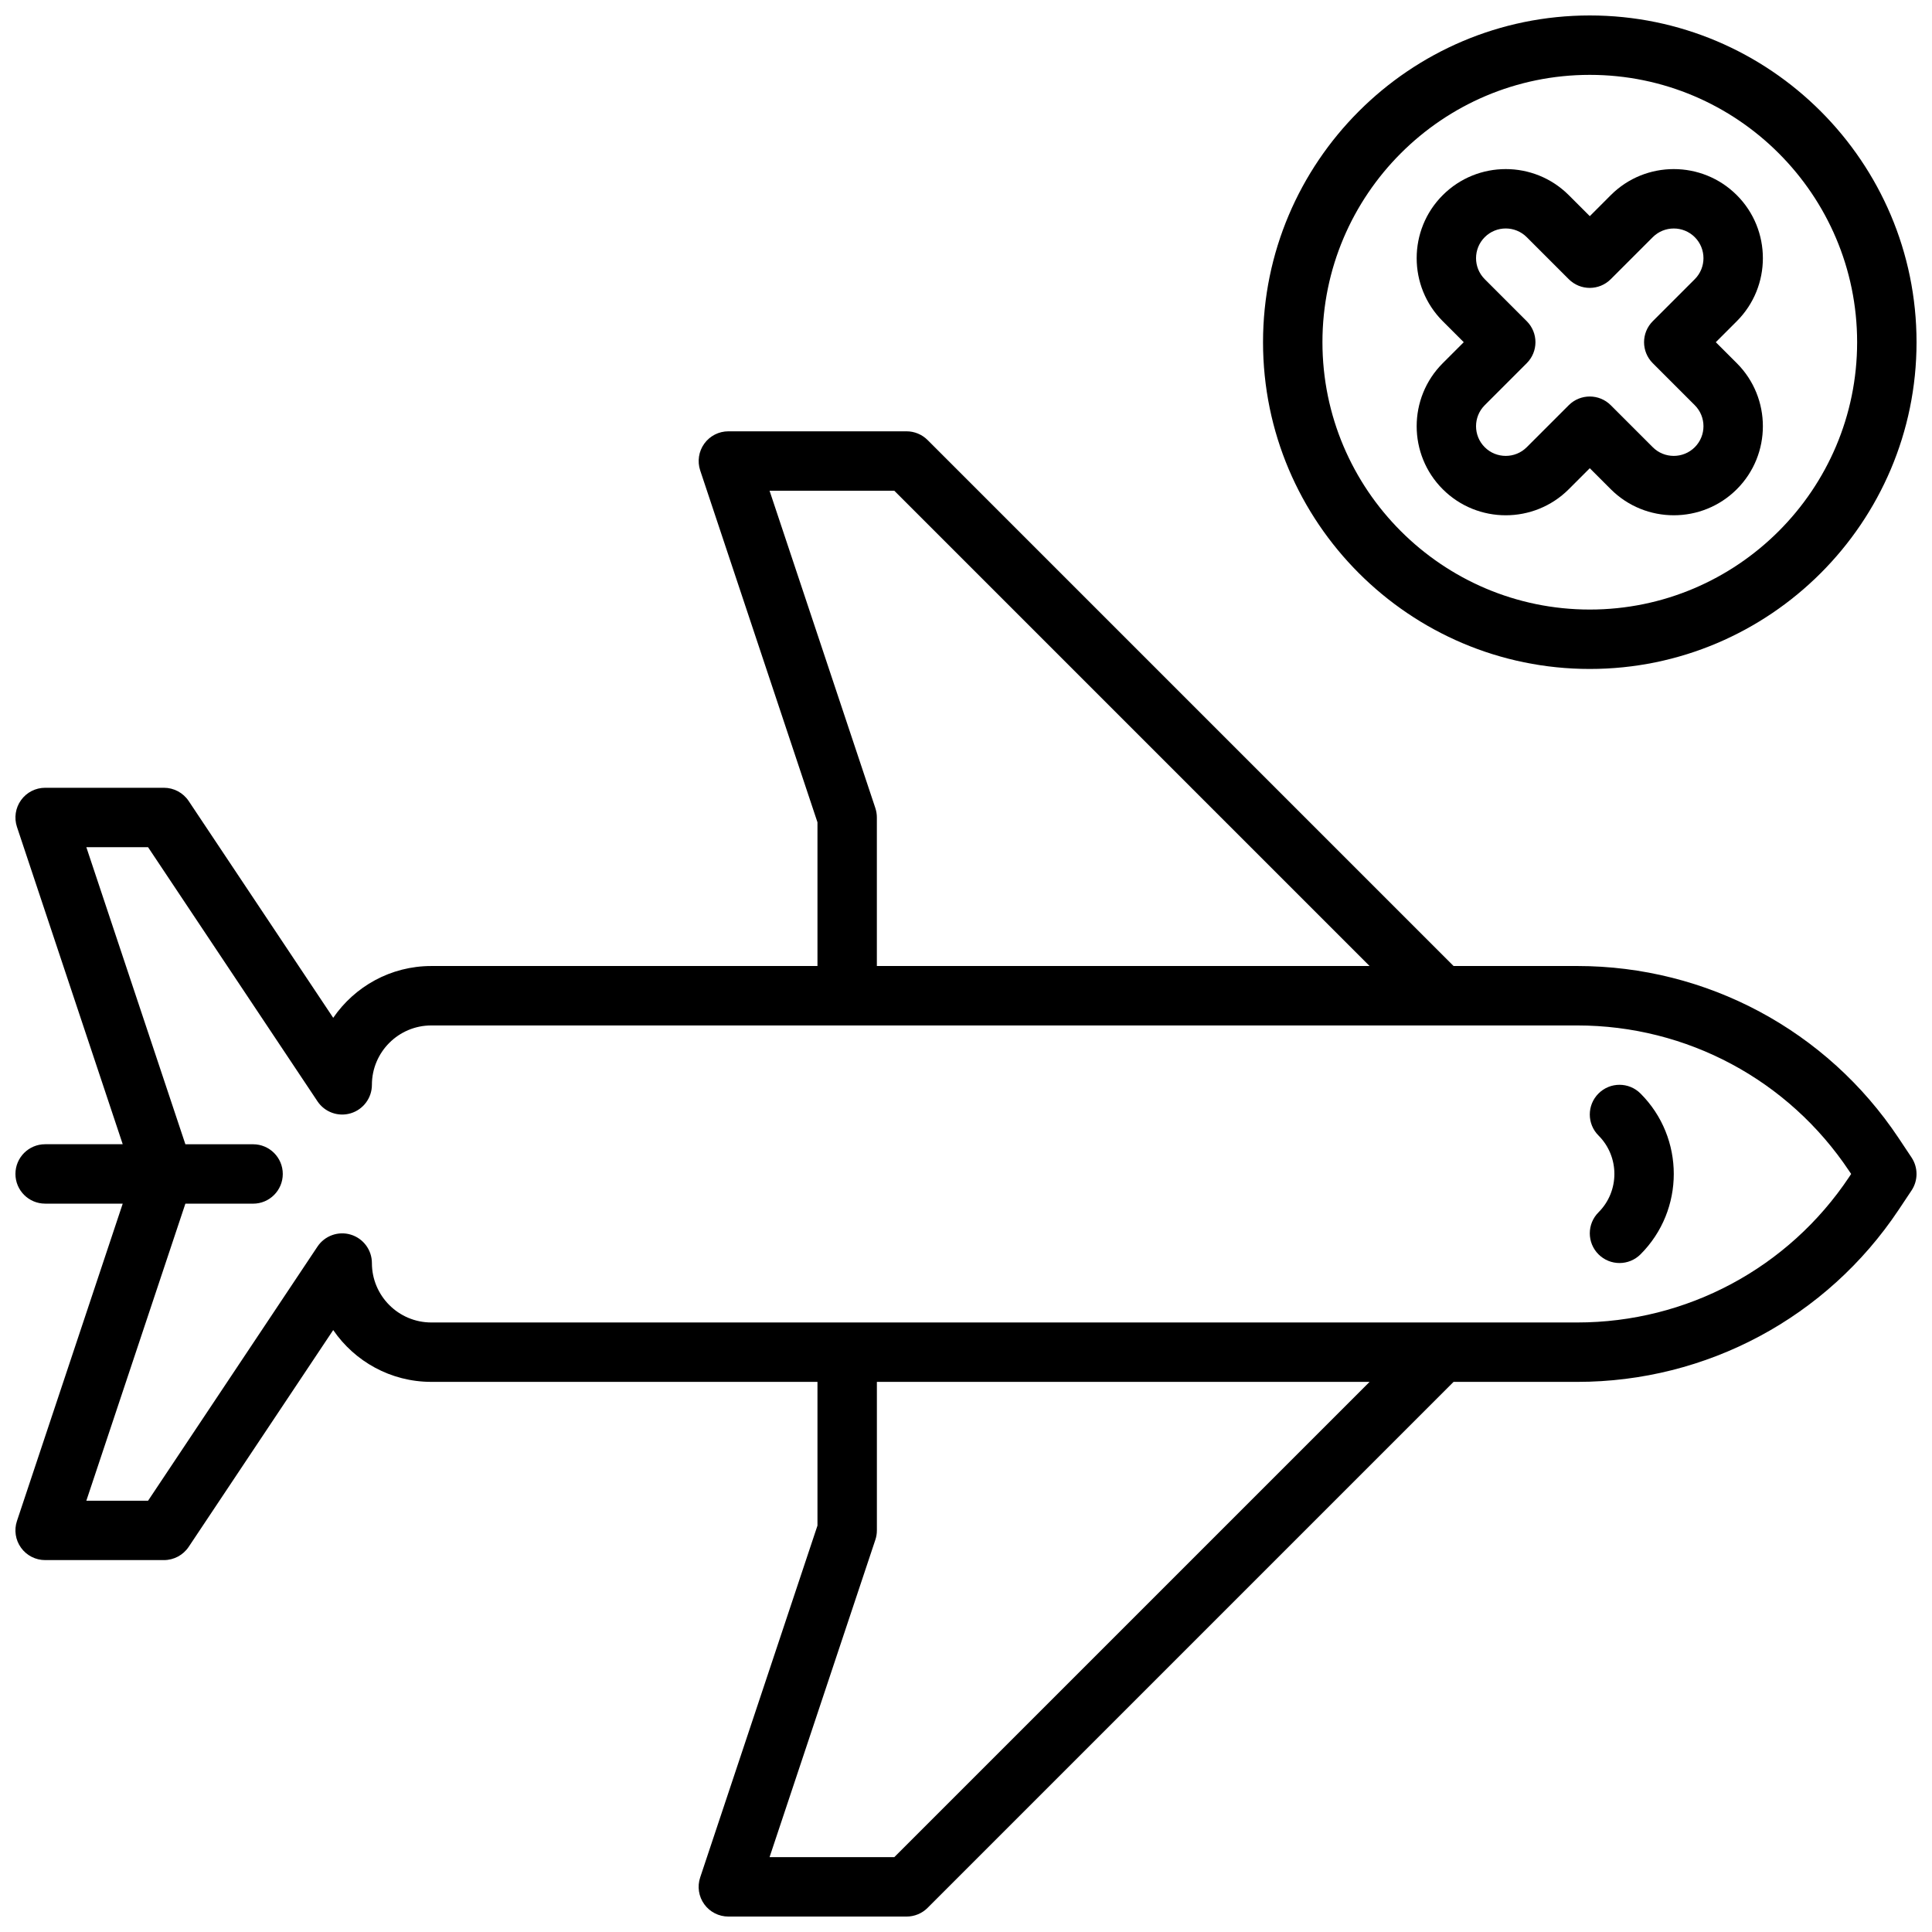 <?xml version="1.0" encoding="UTF-8"?>
<!-- Uploaded to: ICON Repo, www.svgrepo.com, Generator: ICON Repo Mixer Tools -->
<svg width="800px" height="800px" version="1.1" viewBox="144 144 512 512" xmlns="http://www.w3.org/2000/svg">
 <defs>
  <clipPath id="b">
   <path d="m148.09 258h503.81v393.9h-503.81z"/>
  </clipPath>
  <clipPath id="a">
   <path d="m478 148.09h173.9v173.91h-173.9z"/>
  </clipPath>
 </defs>
 <g clip-path="url(#b)">
  <path d="m647.14 445.58c-19.02-28.543-50.852-45.578-85.152-45.578h-32.777l-139.39-139.39c-1.473-1.473-3.481-2.309-5.566-2.309h-47.23c-2.527 0-4.902 1.211-6.383 3.266-1.48 2.055-1.883 4.691-1.086 7.094l31.082 93.254v38.086h-102.34c-10.785 0-20.316 5.449-25.992 13.73l-38.305-57.457c-1.465-2.191-3.922-3.508-6.551-3.508h-31.488c-2.527 0-4.902 1.211-6.383 3.273-1.48 2.055-1.883 4.691-1.086 7.094l28.031 84.098h-20.562c-4.344 0-7.871 3.519-7.871 7.871 0 4.352 3.527 7.871 7.871 7.871h20.562l-28.031 84.105c-0.805 2.402-0.395 5.047 1.086 7.094 1.48 2.055 3.856 3.266 6.383 3.266h31.488c2.629 0 5.086-1.316 6.551-3.504l38.305-57.457c5.676 8.289 15.207 13.73 25.992 13.73h102.34v38.086l-31.086 93.254c-0.805 2.402-0.395 5.047 1.086 7.094 1.48 2.051 3.859 3.262 6.387 3.262h47.23c2.086 0 4.094-0.828 5.566-2.305l139.39-139.39h32.77c34.297 0 66.125-17.035 85.16-45.57l3.441-5.164c1.762-2.644 1.754-6.086 0-8.73zm-271.16-87.426-28.039-84.105h33.055l125.95 125.95h-130.57v-39.359c0-0.844-0.133-1.688-0.402-2.488zm5.016 278.01h-33.055l28.039-84.105c0.27-0.805 0.402-1.645 0.402-2.488v-39.359h130.57zm253.05-180.25c-16.098 24.145-43.039 38.555-72.055 38.555h-303.69c-8.684 0-15.742-7.062-15.742-15.742 0-3.465-2.273-6.527-5.59-7.535-3.312-1.008-6.91 0.285-8.832 3.164l-44.895 67.348h-16.359l26.246-78.719h17.941c4.344 0 7.871-3.519 7.871-7.871 0-4.352-3.527-7.871-7.871-7.871l-17.941-0.004-26.246-78.719h16.359l44.895 67.344c1.922 2.883 5.512 4.172 8.832 3.164 3.312-1.008 5.59-4.07 5.59-7.531 0-8.684 7.062-15.742 15.742-15.742h303.69c29.023 0 55.953 14.414 72.051 38.566l0.531 0.789z"/>
 </g>
 <g clip-path="url(#a)">
  <path d="m565.31 321.28c47.742 0 86.594-38.848 86.594-86.594-0.004-47.742-38.852-86.59-86.594-86.59-47.746 0-86.594 38.848-86.594 86.594 0 47.742 38.848 86.59 86.594 86.59zm0-157.44c39.062 0 70.848 31.789 70.848 70.848 0 39.062-31.789 70.848-70.848 70.848-39.062 0-70.848-31.789-70.848-70.848-0.004-39.059 31.785-70.848 70.848-70.848z"/>
 </g>
 <path d="m526.34 273.65c9.211 9.211 24.191 9.203 33.402 0l5.566-5.566 5.566 5.566c4.606 4.606 10.652 6.902 16.703 6.902 6.047 0 12.09-2.297 16.695-6.902 9.211-9.203 9.211-24.191 0-33.402l-5.566-5.562 5.566-5.566c9.211-9.211 9.211-24.191 0-33.402-9.219-9.211-24.199-9.211-33.402 0l-5.562 5.566-5.566-5.566c-9.211-9.211-24.191-9.211-33.402 0-9.211 9.203-9.211 24.191 0 33.402l5.566 5.566-5.566 5.566c-9.211 9.207-9.211 24.188 0 33.398zm22.262-44.531-11.133-11.133c-3.07-3.07-3.07-8.062 0-11.133 3.07-3.078 8.07-3.07 11.133 0l11.133 11.133c3.078 3.078 8.055 3.078 11.133 0l11.133-11.133c3.062-3.062 8.062-3.07 11.133 0 3.07 3.07 3.07 8.062 0 11.133l-11.133 11.133c-3.078 3.078-3.078 8.055 0 11.133l11.133 11.133c3.07 3.07 3.07 8.062 0 11.133-3.078 3.07-8.078 3.062-11.133 0l-11.133-11.133c-1.535-1.535-3.551-2.305-5.566-2.305-2.016 0-4.031 0.77-5.566 2.305l-11.133 11.133c-3.062 3.062-8.062 3.07-11.133 0-3.07-3.07-3.07-8.062 0-11.133l11.133-11.133c3.078-3.082 3.078-8.055 0-11.133z"/>
 <path d="m567.62 433.79c-3.078 3.078-3.078 8.055 0 11.133 5.613 5.613 5.613 14.746 0 20.355-3.078 3.078-3.078 8.055 0 11.133 1.535 1.535 3.551 2.305 5.566 2.305s4.031-0.77 5.566-2.305c11.754-11.746 11.754-30.875 0-42.617-3.078-3.082-8.055-3.082-11.133-0.004z"/>
</svg>